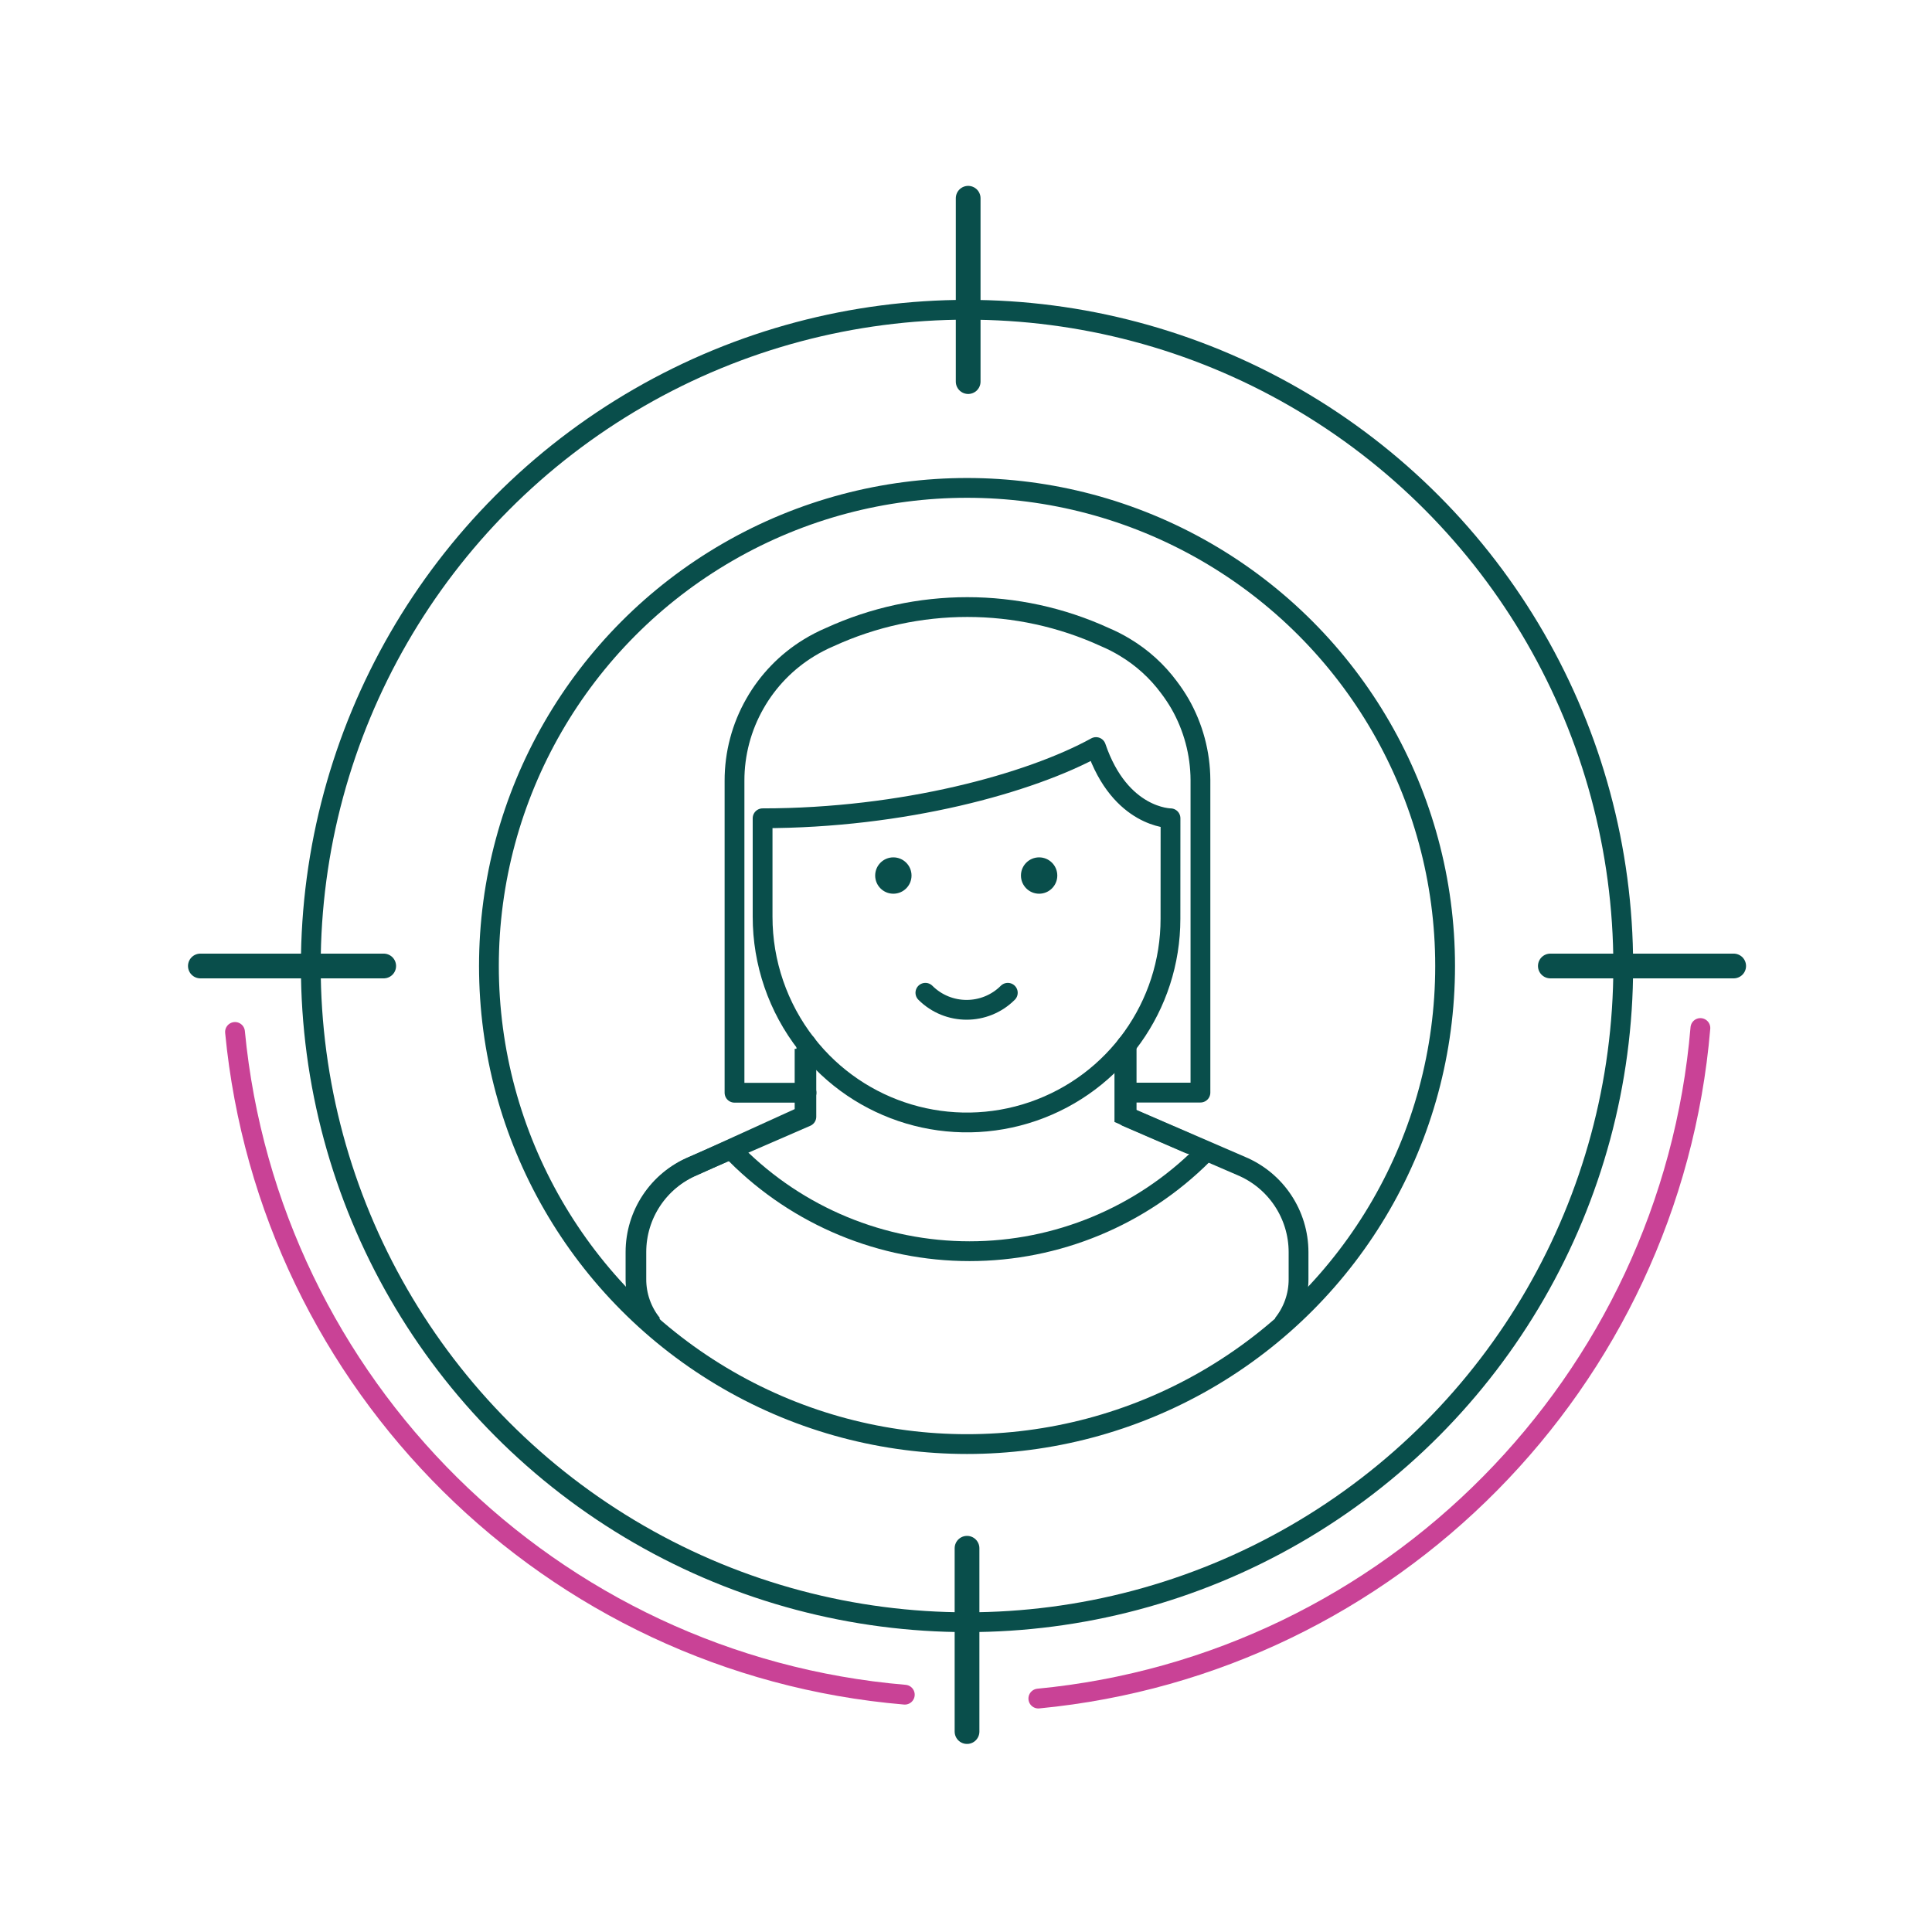 <?xml version="1.0" encoding="UTF-8"?>
<svg width="781px" height="781px" viewBox="0 0 781 781" version="1.1" xmlns="http://www.w3.org/2000/svg" xmlns:xlink="http://www.w3.org/1999/xlink">
    <!-- Generator: Sketch 63.1 (92452) - https://sketch.com -->
    <title>consumatrix</title>
    <desc>Created with Sketch.</desc>
    <g id="consumatrix" stroke="none" stroke-width="1" fill="none" fill-rule="evenodd">
        <g id="consumatrix_1" transform="translate(81, 80)">
            <g id="company" stroke="#094E4B">
                <circle id="Oval" stroke-width="8" stroke-linecap="round" stroke-linejoin="round" cx="309.914" cy="310.496" r="193.267"></circle>
                <circle id="Oval" stroke-width="8" stroke-linecap="round" stroke-linejoin="round" cx="309.914" cy="310.496" r="265.274"></circle>
                <line x1="310.377" y1="0.14" x2="310.377" y2="74.26" id="Path" stroke-width="10" stroke-linecap="round" stroke-linejoin="round"></line>
                <line x1="309.914" y1="545.87" x2="309.914" y2="619.978" id="Path" stroke-width="10" stroke-linecap="round" stroke-linejoin="round"></line>
                <line x1="619.827" y1="310.496" x2="545.719" y2="310.496" id="Path" stroke-width="10" stroke-linecap="round" stroke-linejoin="round"></line>
                <line x1="74.109" y1="310.496" x2="0" y2="310.496" id="Path" stroke-width="10" stroke-linecap="round" stroke-linejoin="round"></line>
                <path d="M326.4,321.322 C317.195,330.51 302.288,330.51 293.082,321.322" id="Path" stroke-width="8" stroke-linecap="round"></path>
                <circle id="Oval" fill="#094E4B" fill-rule="nonzero" cx="280.132" cy="273.932" r="6.847"></circle>
                <circle id="Oval" fill="#094E4B" fill-rule="nonzero" cx="339.059" cy="273.932" r="6.847"></circle>
                <polyline id="Path" stroke-width="8" stroke-linecap="round" stroke-linejoin="round" points="399.754 382.416 374.437 371.472 374.437 342.445"></polyline>
                <path d="M244.97,341.96 L244.97,371.418 L199.079,391.344 C185.028,397.218 175.884,410.963 175.897,426.193 L175.897,437.138 C175.879,443.76 178.14,450.187 182.302,455.339" id="Path" stroke-width="8" stroke-linecap="round" stroke-linejoin="round"></path>
                <path d="M392.174,250.782 C392.174,250.782 371.871,250.782 362.058,221.992 C335.501,236.603 284.068,250.782 227.276,250.782 L227.276,290.559 C227.262,309.197 233.479,327.304 244.938,342.003 C266.528,369.743 303.357,380.704 336.602,369.284 C369.848,357.863 392.167,326.585 392.153,291.432 L392.174,250.782 Z" id="Path" stroke-width="8" stroke-linejoin="round"></path>
                <path d="M374.437,361.681 L404.272,361.681 L404.272,236.139 C404.272,235.988 404.272,235.848 404.272,235.708 C404.272,235.568 404.272,235.417 404.272,235.277 C404.214,224.486 401.369,213.893 396.013,204.525 L396.013,204.525 C394.661,202.205 393.17,199.969 391.549,197.829 L391.549,197.829 C386.744,191.342 380.71,185.865 373.79,181.709 C371.175,180.12 368.447,178.725 365.627,177.536 C330.332,161.361 289.743,161.361 254.448,177.536 C251.503,178.788 248.656,180.258 245.93,181.935 C236.907,187.47 229.429,195.196 224.192,204.395 L224.192,204.395 C218.762,213.89 215.91,224.64 215.922,235.578 L215.922,361.735 L245.035,361.735" id="Path" stroke-width="8" stroke-linecap="round" stroke-linejoin="round"></path>
                <path d="M437.526,455.339 C441.687,450.187 443.949,443.76 443.931,437.138 L443.931,426.193 C443.929,410.968 434.79,397.23 420.748,391.344 L373.52,370.922 L373.52,344.45" id="Path" stroke-width="8"></path>
                <path d="M244.248,343.965 L244.248,370.922 L199.414,391.312 C185.366,397.189 176.228,410.934 176.242,426.161 L176.242,437.105 C176.219,443.729 178.481,450.157 182.647,455.306" id="Path" stroke-width="8"></path>
                <path d="M216.493,386.503 L216.59,386.707 C241.612,411.731 275.55,425.789 310.938,425.789 C346.326,425.789 380.264,411.731 405.286,386.707" id="Path" stroke-width="8" stroke-linecap="round"></path>
            </g>
            <g id="target_direct" transform="translate(14, 335)" stroke="#C94296" stroke-linecap="round" stroke-linejoin="round" stroke-width="8">
                <path d="M592.375,0.572 C580.277,143.642 467.176,257.968 324.738,271.633" id="Path"></path>
                <path d="M270.764,270.068 C127.851,257.968 13.704,144.743 0,2.159" id="Path"></path>
            </g>
        </g>
        <rect id="Rectangle" x="0" y="0" width="781" height="781"></rect>
    </g>
</svg>